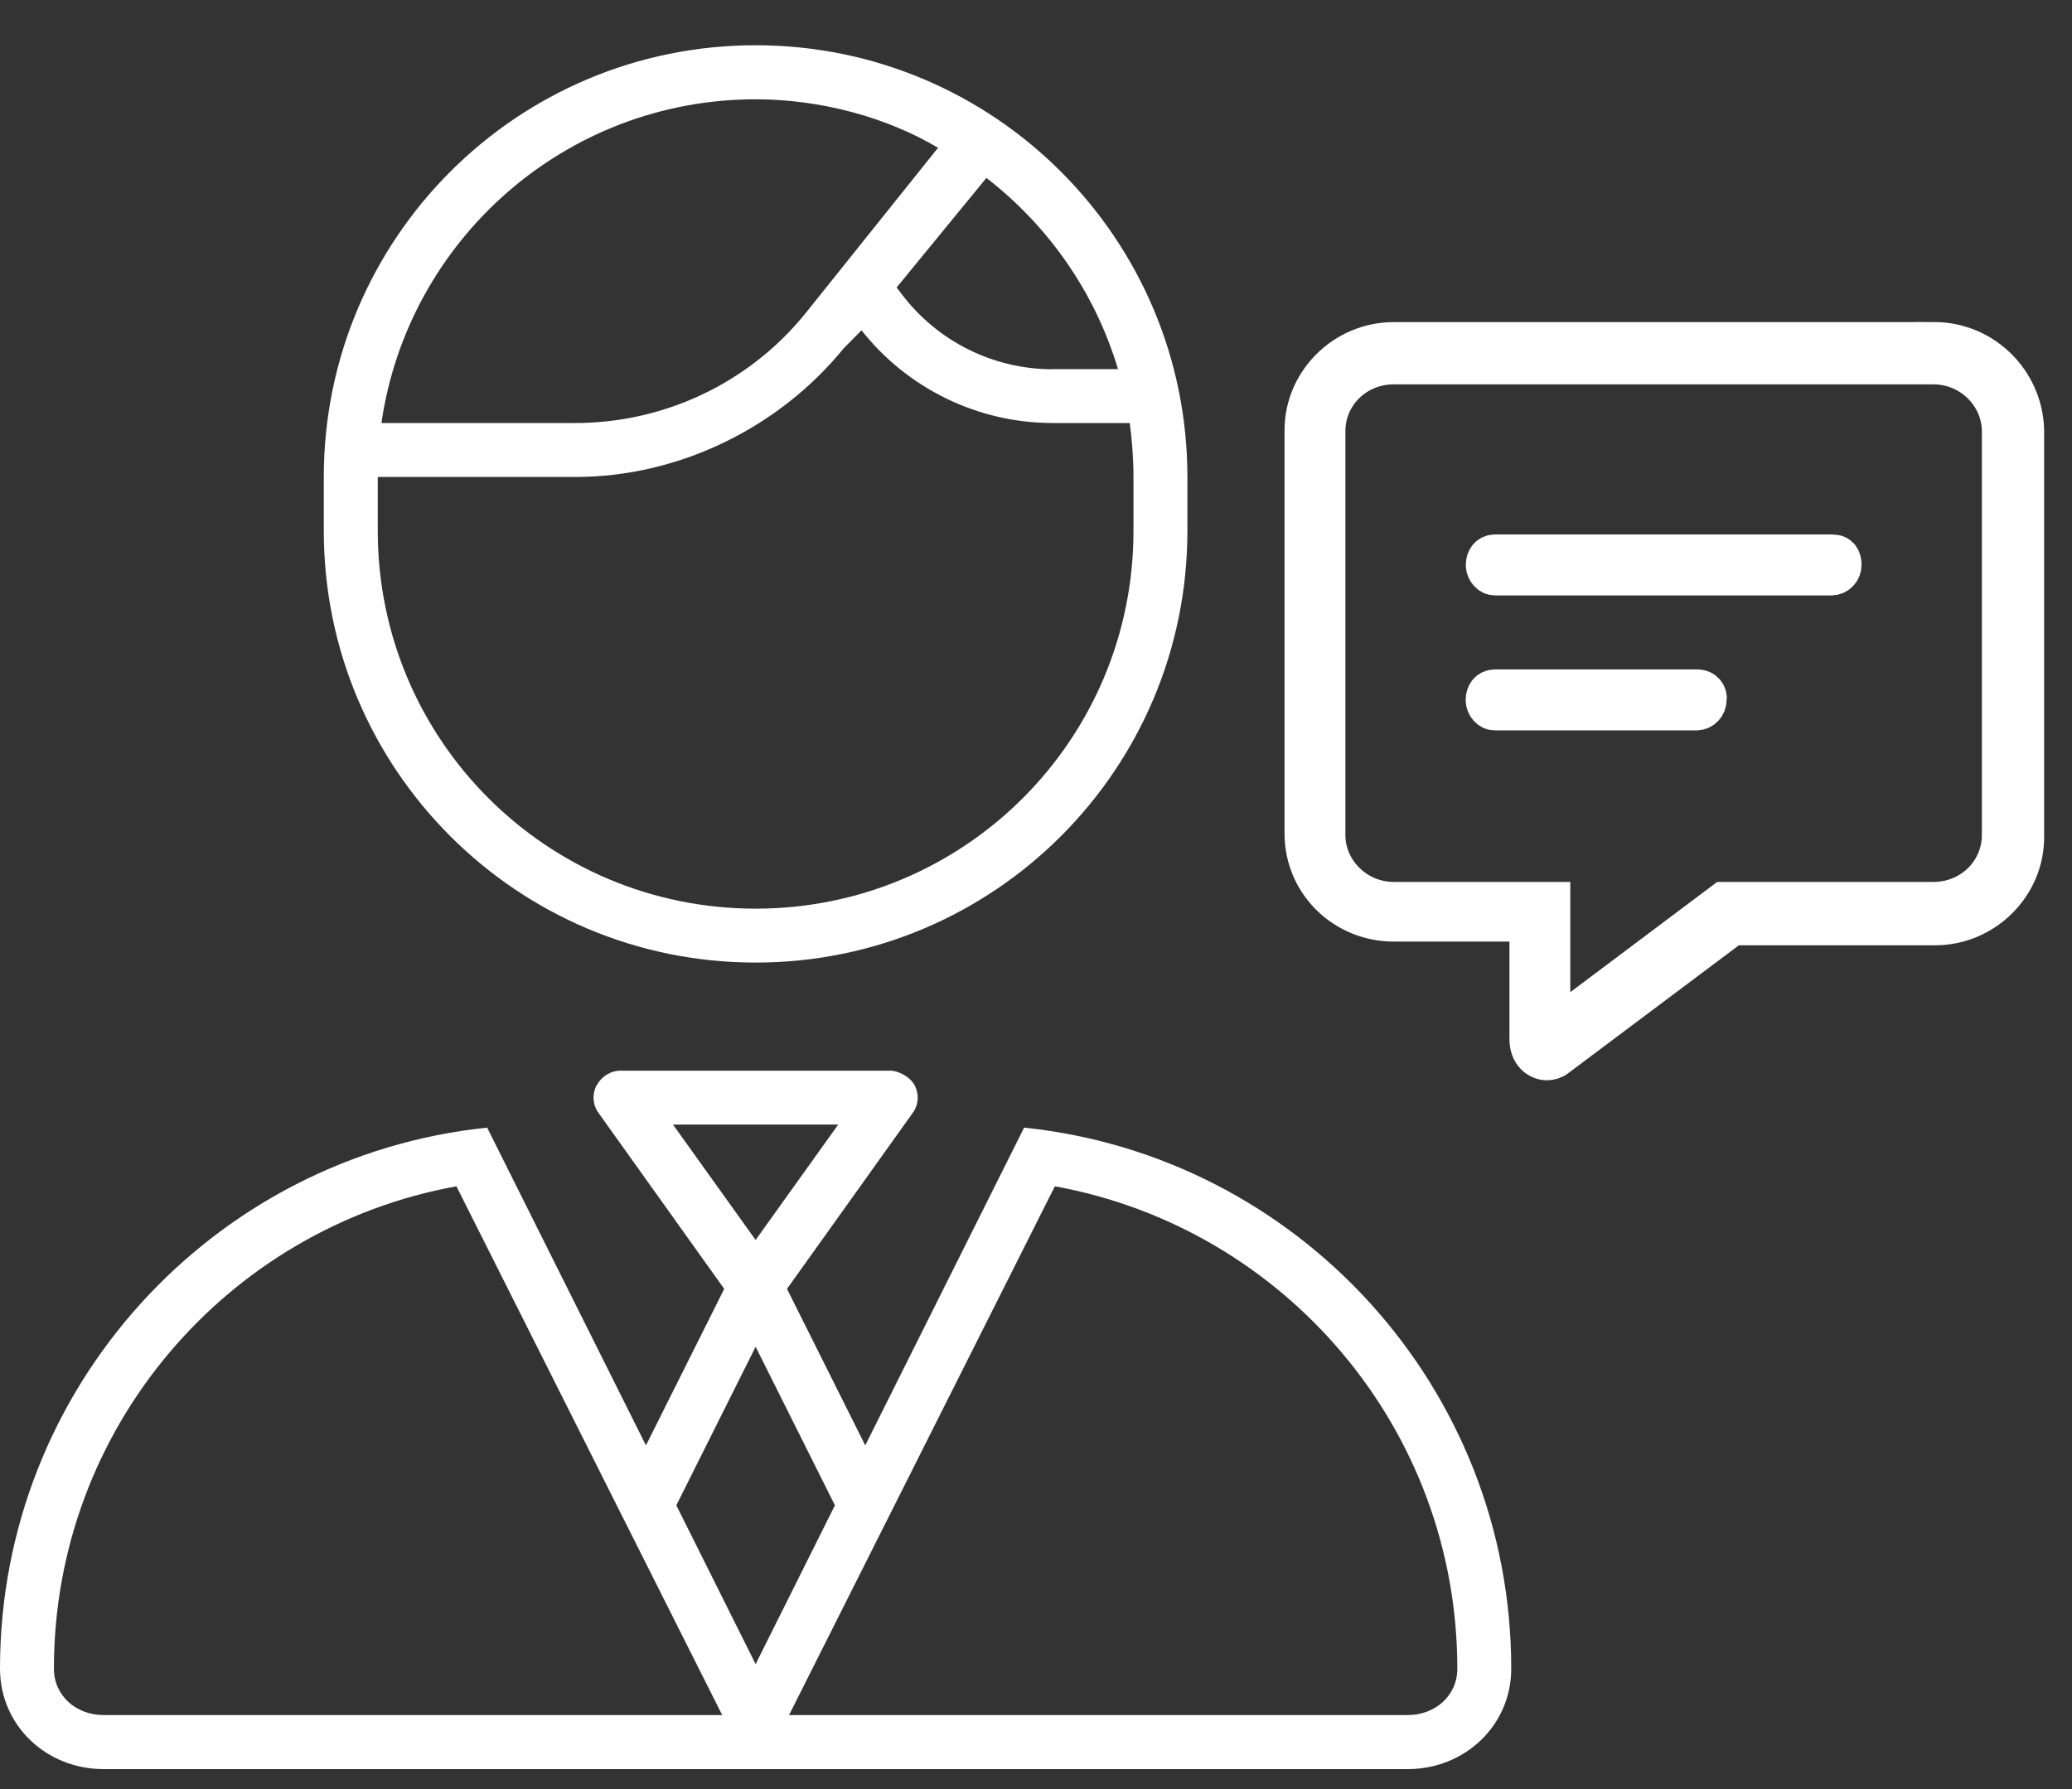 <svg xmlns="http://www.w3.org/2000/svg" width="44" height="38" viewBox="0 0 44 38" fill="none"><rect x="0" y="0" width="44" height="38" fill="#333333" stroke="none"/><path d="M6.876 10.131C6.876 5.066 10.981 0.961 16.046 0.961C21.111 0.961 25.215 5.066 25.215 10.131V11.276C25.215 16.341 21.111 20.445 16.046 20.445C10.981 20.445 6.876 16.341 6.876 11.276V10.131ZM23.991 8.985H22.351C20.768 8.985 19.272 8.254 18.295 7.016L17.915 7.4C16.56 9.064 14.446 10.131 12.213 10.131H8.022V11.276C8.022 15.71 11.609 19.3 16.046 19.3C20.482 19.3 24.07 15.712 24.07 11.276V10.131C24.07 9.744 24.04 9.358 23.991 8.985ZM22.351 7.84H23.741C23.254 6.208 22.259 4.794 20.947 3.779L19.041 6.105L19.141 6.238C19.9 7.247 21.089 7.843 22.351 7.843V7.84ZM19.922 3.14C18.818 2.484 17.414 2.109 16.046 2.109C12.007 2.109 8.661 5.098 8.1 8.985H12.213C14.104 8.985 15.896 8.139 17.09 6.673L19.919 3.14H19.922ZM12.673 23.048C12.774 22.863 12.967 22.741 13.182 22.741H18.913C19.062 22.741 19.321 22.863 19.421 23.048C19.522 23.241 19.509 23.47 19.378 23.644L16.712 27.376L18.374 30.7L21.747 23.951C27.557 24.552 32.092 29.468 32.092 35.441C32.092 36.651 31.104 37.576 29.894 37.576H2.201C0.985 37.576 0 36.651 0 35.441C0 29.468 4.534 24.552 10.345 23.951L13.717 30.7L15.379 27.376L12.714 23.644C12.586 23.473 12.569 23.244 12.67 23.048H12.673ZM14.291 23.886L16.046 26.337L17.8 23.886H14.291ZM9.692 25.197C4.831 26.078 1.145 30.327 1.145 35.441C1.145 36.02 1.618 36.428 2.201 36.428H15.336L9.692 25.197ZM14.362 31.973L16.046 35.346L17.73 31.973L16.046 28.605L14.362 31.973ZM30.947 35.441C30.947 30.327 27.258 26.078 22.4 25.197L16.756 36.428H29.894C30.473 36.428 30.947 36.02 30.947 35.441Z" fill="white"></path><path d="M38.911 11.76H31.747C31.613 11.76 31.535 11.866 31.535 11.999C31.535 12.133 31.641 12.239 31.747 12.239H38.884C39.017 12.239 39.123 12.133 39.123 11.999C39.123 11.866 39.069 11.76 38.911 11.76ZM36.044 14.627H31.744C31.611 14.627 31.532 14.733 31.532 14.866C31.532 15 31.638 15.106 31.744 15.106H36.017C36.151 15.106 36.257 15 36.257 14.866C36.284 14.76 36.202 14.627 36.044 14.627ZM41.06 7.25H29.595C28.542 7.25 27.686 8.11 27.686 9.135V17.706C27.686 18.759 28.545 19.591 29.595 19.591H32.462V22.072C32.462 22.387 32.666 22.537 32.854 22.537C32.924 22.537 32.998 22.515 33.06 22.466L36.79 19.67H41.09C42.143 19.67 43 18.81 43 17.785V9.132C42.972 8.107 42.137 7.247 41.06 7.247V7.25ZM42.494 17.733C42.494 18.522 41.852 19.14 41.06 19.14H36.602L32.938 21.89V19.14H29.595C28.803 19.14 28.162 18.498 28.162 17.733V9.162C28.162 8.373 28.803 7.756 29.595 7.756H41.06C41.852 7.756 42.494 8.398 42.494 9.162V17.733Z" fill="white" stroke="white" stroke-width="0.816" stroke-miterlimit="10"></path></svg>
